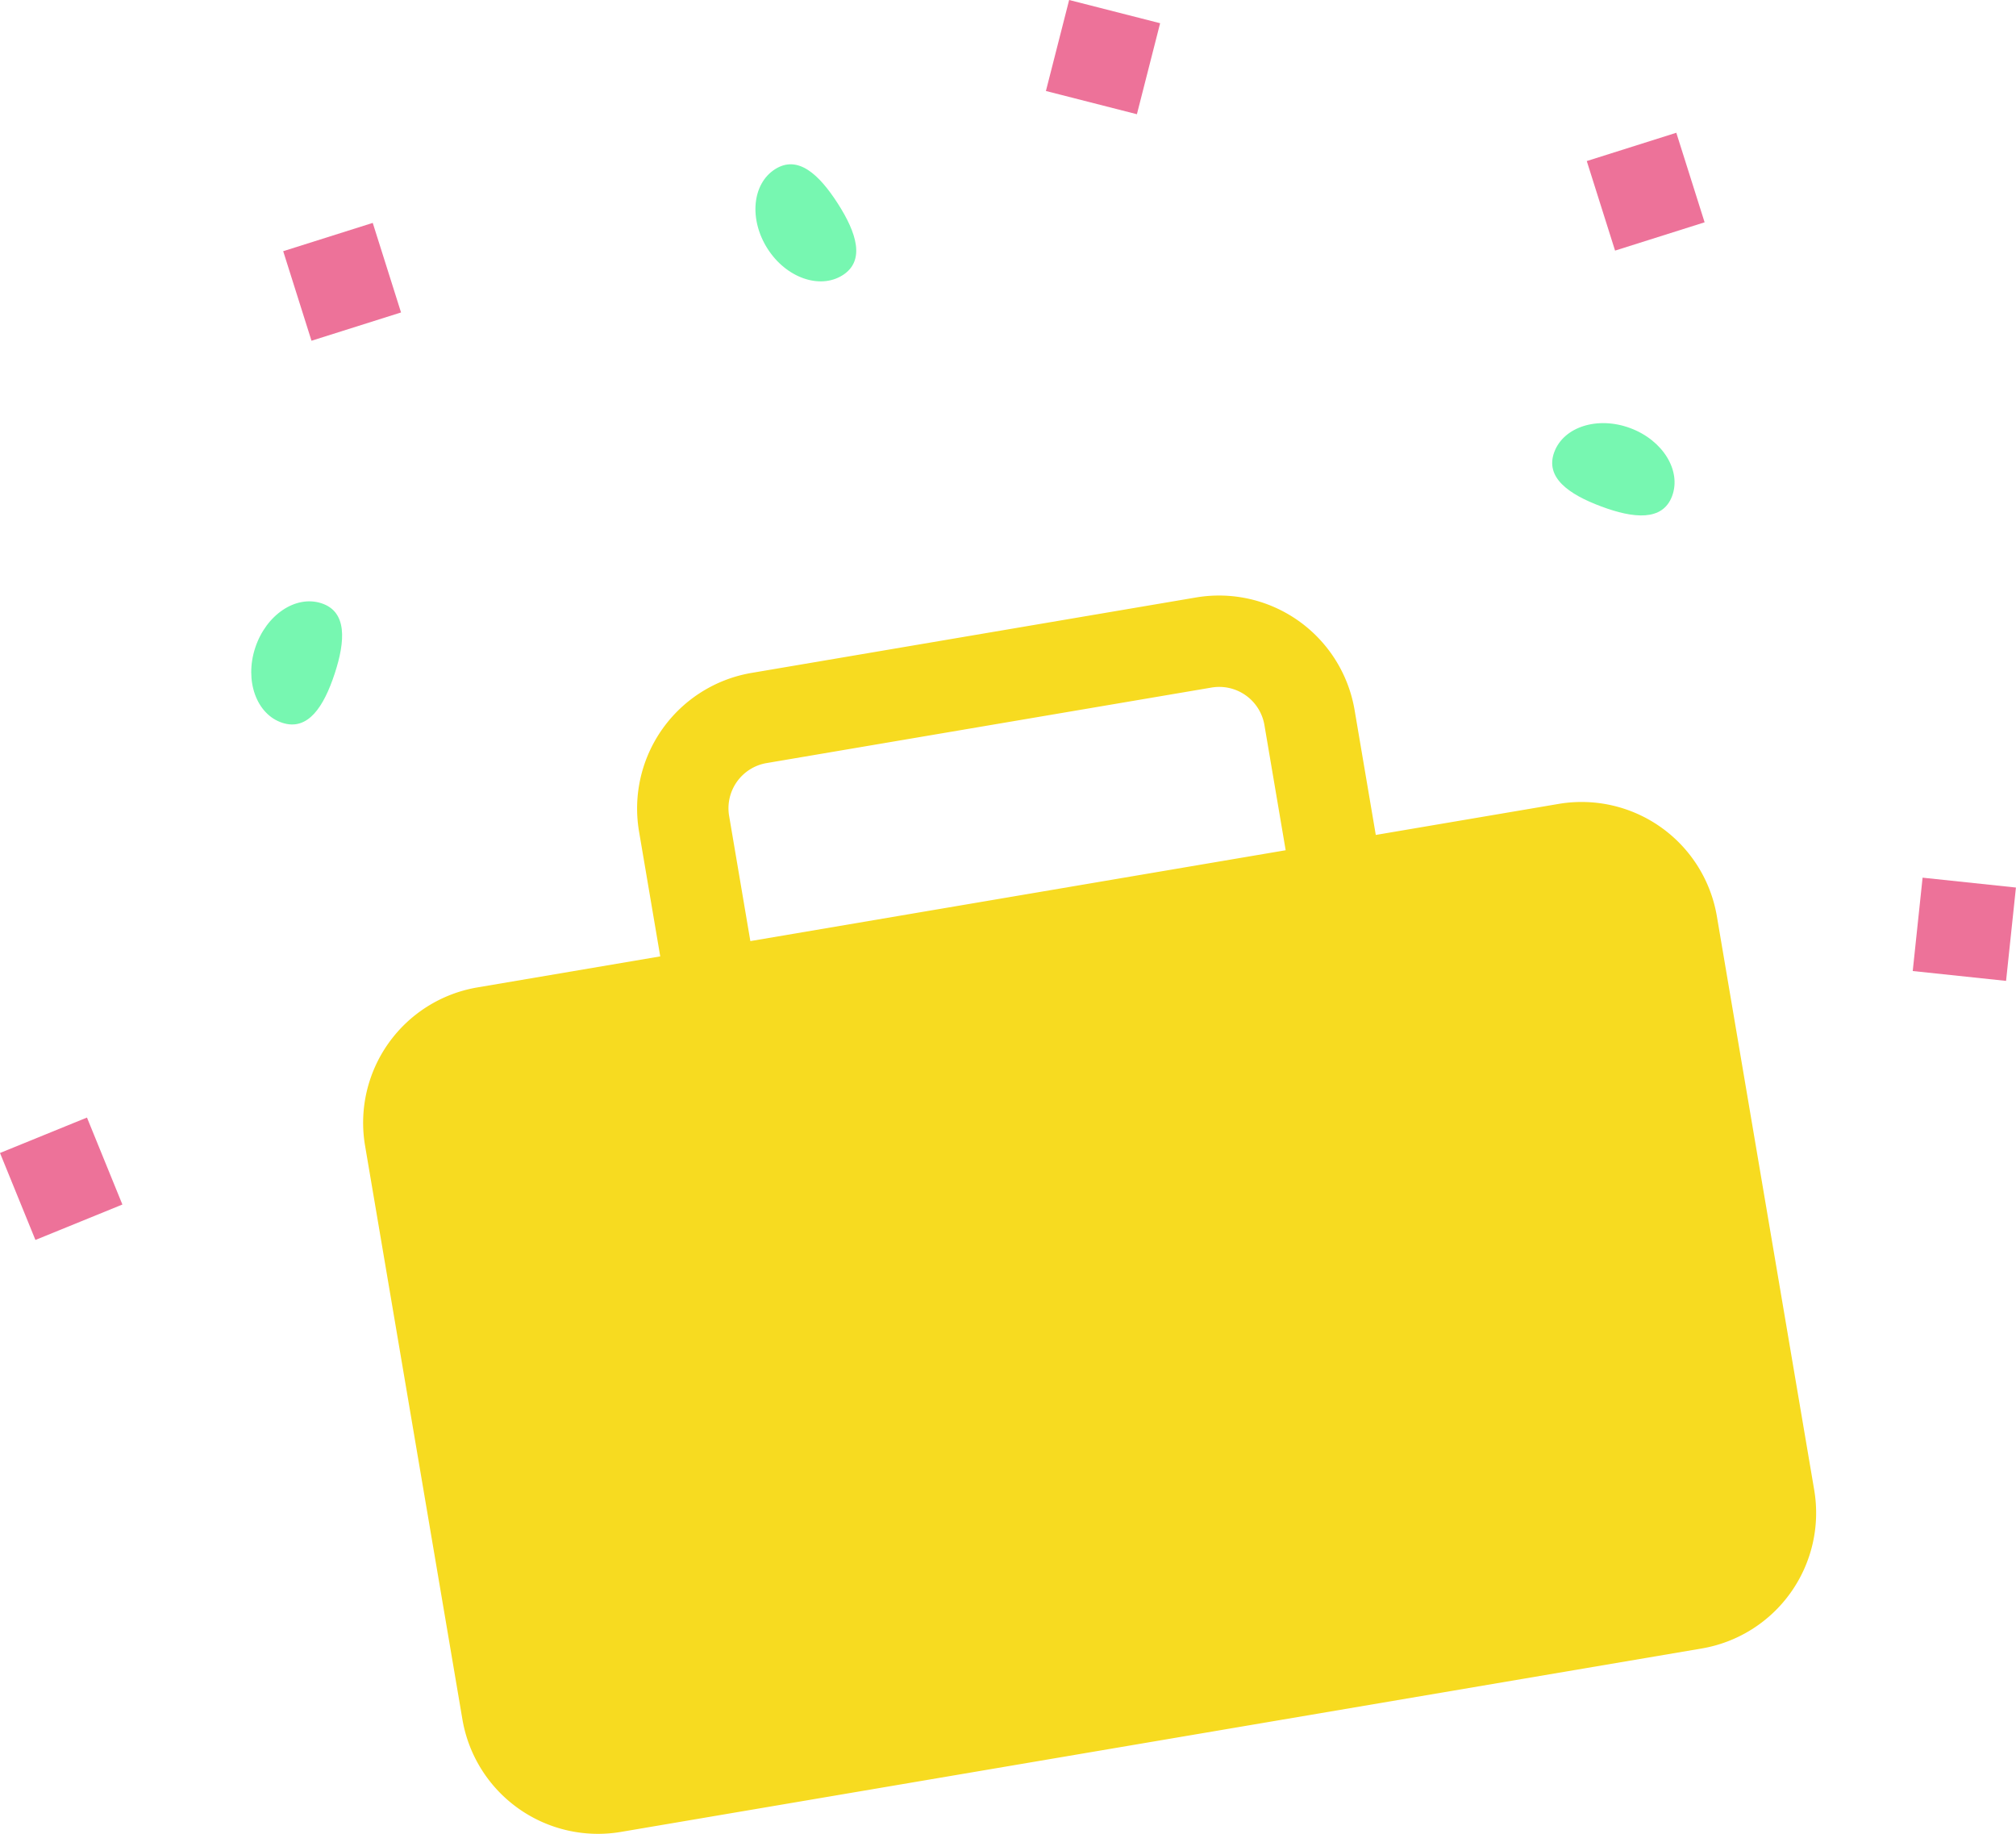 <svg xmlns="http://www.w3.org/2000/svg" width="155.863" height="141.766" viewBox="0 0 155.863 141.766">
  <g id="Raggruppa_7620" data-name="Raggruppa 7620" transform="translate(2485.245 -1851.996)">
    <path id="Tracciato_9975" data-name="Tracciato 9975" d="M-2361.459,1891.142c-2.52-.94-4.35-2.24-3.62-4.2s3.36-2.79,5.88-1.85,3.96,3.29,3.23,5.25S-2358.949,1892.082-2361.459,1891.142Z" fill="#77f7b1"/>
    <path id="Tracciato_9976" data-name="Tracciato 9976" d="M-2459.373,1904.081c-.84,2.549-2.06,4.44-4.05,3.789s-2.93-3.25-2.09-5.8,3.13-4.09,5.12-3.44S-2458.533,1901.531-2459.373,1904.081Z" fill="#77f7b1"/>
    <path id="Tracciato_9977" data-name="Tracciato 9977" d="M-2420.466,1867.738c1.45,2.26,2.13,4.41.37,5.53s-4.37.21-5.81-2.05-1.19-5.01.58-6.14S-2421.916,1865.478-2420.466,1867.738Z" fill="#77f7b1"/>
    <rect id="Rettangolo_222" data-name="Rettangolo 222" width="7.26" height="7.26" transform="translate(-2485.245 1941.124) rotate(-22.161)" fill="#ed7299"/>
    <rect id="Rettangolo_223" data-name="Rettangolo 223" width="7.26" height="7.26" transform="matrix(0.105, -0.994, 0.994, 0.105, -2337.366, 1927.059)" fill="#ed7299"/>
    <rect id="Rettangolo_224" data-name="Rettangolo 224" width="7.26" height="7.26" transform="translate(-2404.382 1859.03) rotate(-75.682)" fill="#ed7299"/>
    <rect id="Rettangolo_225" data-name="Rettangolo 225" width="7.26" height="7.26" transform="translate(-2362.567 1864.446) rotate(-17.536)" fill="#ed7299"/>
    <rect id="Rettangolo_226" data-name="Rettangolo 226" width="7.26" height="7.26" transform="translate(-2463.35 1871.414) rotate(-17.536)" fill="#ed7299"/>
    <path id="Tracciato_9978" data-name="Tracciato 9978" d="M-2364.735,1914.139l-14.144,2.4-1.643-9.684a10.632,10.632,0,0,0-12.225-8.678l-34.419,5.841a10.632,10.632,0,0,0-8.678,12.224l1.644,9.685-14.144,2.4a10.61,10.61,0,0,0-8.678,12.225l7.532,44.382a10.633,10.633,0,0,0,12.225,8.678l83.609-14.188a10.631,10.631,0,0,0,8.677-12.225l-7.531-44.382A10.61,10.61,0,0,0-2364.735,1914.139Zm-21.111,3.583-41.387,7.023-1.643-9.685a3.544,3.544,0,0,1,2.892-4.075l34.419-5.841a3.544,3.544,0,0,1,4.075,2.893Z" fill="#f7db20"/>
  </g>
</svg>
